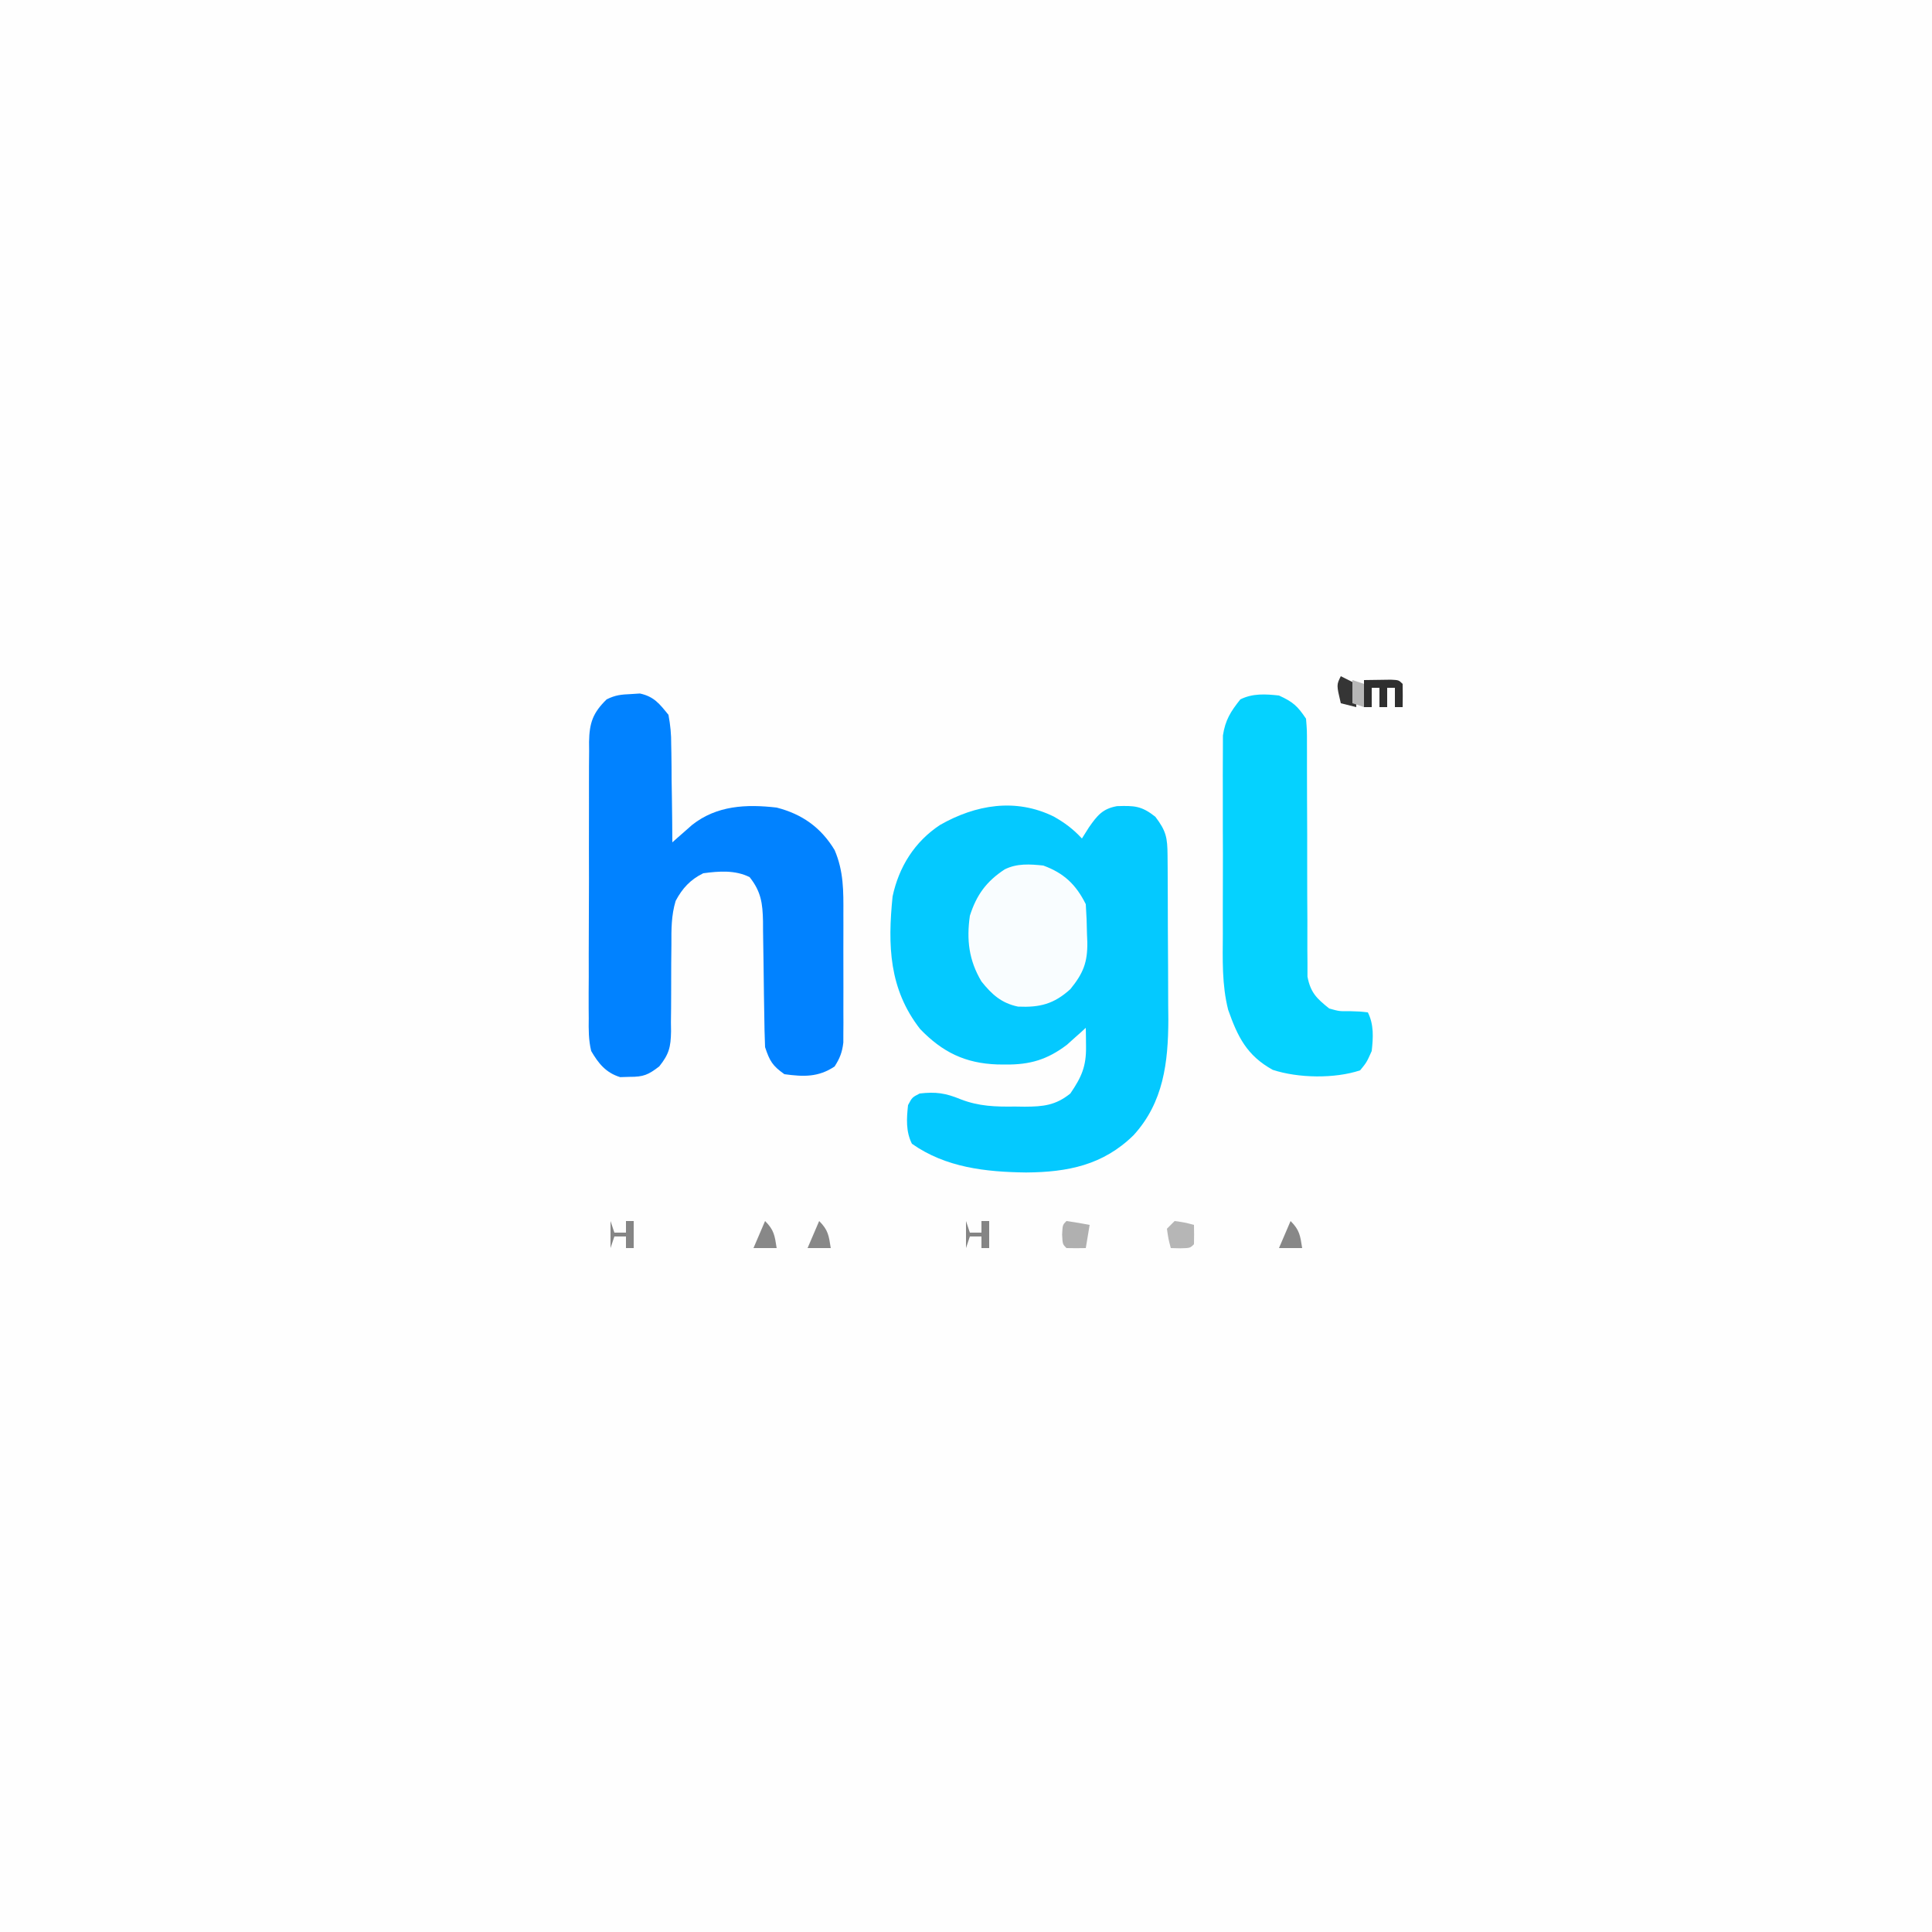 <?xml version="1.0" encoding="UTF-8"?>
<svg version="1.1" xmlns="http://www.w3.org/2000/svg" width="500" height="500">
<rect width="100%" height="100%" fill="#808080" stroke="none"/>
<path d="M0 0 C165 0 330 0 500 0 C500 165 500 330 500 500 C335 500 170 500 0 500 C0 335 0 170 0 0 Z " fill="#FEFEFE" transform="translate(0,0)"/>
<path d="M0 0 C2.86 1.601 5.089 3.28 7.312 5.688 C7.911 4.739 8.509 3.79 9.125 2.812 C11.26 -0.238 12.641 -2.015 16.398 -2.684 C20.855 -2.813 22.692 -2.804 26.312 0.062 C29.118 3.744 29.442 5.479 29.474 10.048 C29.483 11.171 29.493 12.293 29.503 13.449 C29.507 14.67 29.511 15.891 29.516 17.148 C29.521 18.405 29.527 19.661 29.533 20.955 C29.542 23.623 29.549 26.291 29.553 28.959 C29.558 32.346 29.582 35.732 29.611 39.119 C29.634 42.379 29.636 45.639 29.641 48.898 C29.653 50.099 29.665 51.299 29.678 52.536 C29.649 63.669 28.417 73.992 20.699 82.457 C12.792 90.233 3.629 92.045 -7.125 92.125 C-17.592 91.996 -27.935 90.854 -36.688 84.688 C-38.282 81.498 -38.064 78.158 -37.688 74.688 C-36.625 72.688 -36.625 72.688 -34.688 71.688 C-30.509 71.196 -27.958 71.576 -24.055 73.188 C-19.34 75.015 -15.011 75.134 -10 75.062 C-9.172 75.074 -8.344 75.086 -7.49 75.098 C-2.746 75.075 0.48 74.782 4.312 71.688 C7.214 67.439 8.441 64.679 8.375 59.562 C8.366 58.652 8.357 57.742 8.348 56.805 C8.336 56.106 8.324 55.407 8.312 54.688 C7.877 55.086 7.441 55.484 6.992 55.895 C6.099 56.689 6.099 56.689 5.188 57.5 C4.317 58.283 4.317 58.283 3.43 59.082 C-1.638 62.925 -6.133 64.248 -12.438 64.188 C-13.493 64.178 -13.493 64.178 -14.57 64.168 C-22.885 63.878 -28.785 60.996 -34.562 55 C-42.621 44.655 -42.973 33.372 -41.688 20.688 C-40.059 13.031 -35.981 6.518 -29.406 2.184 C-20.213 -3.055 -9.869 -4.847 0 0 Z " fill="#04C9FF" transform="translate(272.688,211.312)"/>
<path d="M0 0 C0.759 -0.049 1.519 -0.098 2.301 -0.148 C5.964 0.655 7.35 2.497 9.688 5.375 C10.195 8.144 10.41 10.319 10.395 13.082 C10.417 14.17 10.417 14.17 10.44 15.28 C10.483 17.583 10.492 19.884 10.5 22.188 C10.523 23.755 10.549 25.322 10.576 26.889 C10.639 30.718 10.671 34.546 10.688 38.375 C11.15 37.964 11.613 37.552 12.089 37.128 C12.706 36.588 13.322 36.049 13.957 35.492 C14.564 34.957 15.171 34.422 15.796 33.871 C22.184 28.819 29.825 28.463 37.688 29.375 C44.268 31.063 49.163 34.528 52.688 40.375 C55.047 45.876 54.978 51.005 54.953 56.883 C54.955 57.886 54.957 58.889 54.959 59.922 C54.96 62.035 54.957 64.148 54.948 66.261 C54.938 69.496 54.948 72.73 54.961 75.965 C54.96 78.021 54.957 80.077 54.953 82.133 C54.957 83.1 54.961 84.066 54.965 85.062 C54.956 86.414 54.956 86.414 54.946 87.793 C54.945 88.584 54.943 89.374 54.941 90.188 C54.651 92.693 54.04 94.252 52.688 96.375 C48.462 99.192 44.652 99.05 39.688 98.375 C36.59 96.184 35.884 94.964 34.688 91.375 C34.569 88.486 34.502 85.617 34.477 82.727 C34.448 80.982 34.42 79.237 34.391 77.492 C34.349 74.745 34.312 71.998 34.286 69.25 C34.258 66.596 34.213 63.943 34.164 61.289 C34.161 60.471 34.158 59.653 34.154 58.811 C34.055 54.198 33.67 51.125 30.688 47.375 C26.956 45.509 22.751 45.82 18.688 46.375 C15.379 47.996 13.286 50.247 11.546 53.525 C10.412 57.288 10.428 60.89 10.449 64.781 C10.434 66.428 10.418 68.076 10.4 69.723 C10.384 72.303 10.375 74.884 10.382 77.464 C10.385 79.967 10.357 82.467 10.324 84.969 C10.334 85.737 10.345 86.504 10.355 87.296 C10.282 91.334 9.857 93.163 7.304 96.357 C4.475 98.539 3.213 99.079 -0.312 99.062 C-1.137 99.087 -1.962 99.111 -2.812 99.137 C-6.491 98.016 -8.43 95.605 -10.312 92.375 C-11.002 89.53 -10.988 86.796 -10.944 83.879 C-10.951 83.047 -10.958 82.215 -10.965 81.359 C-10.982 78.623 -10.963 75.888 -10.941 73.152 C-10.942 71.245 -10.945 69.337 -10.949 67.43 C-10.952 63.437 -10.937 59.446 -10.909 55.454 C-10.875 50.34 -10.881 45.228 -10.9 40.114 C-10.911 36.177 -10.902 32.24 -10.887 28.303 C-10.882 26.418 -10.882 24.533 -10.888 22.647 C-10.894 20.012 -10.873 17.377 -10.846 14.742 C-10.856 13.577 -10.856 13.577 -10.866 12.388 C-10.778 7.436 -9.868 4.842 -6.312 1.375 C-4.04 0.239 -2.529 0.111 0 0 Z " fill="#0182FF" transform="translate(163.312,179.625)"/>
<path d="M0 0 C3.586 1.637 4.793 2.69 7 6 C7.245 8.985 7.245 8.985 7.24 12.687 C7.242 13.362 7.244 14.037 7.246 14.733 C7.249 16.198 7.248 17.663 7.244 19.128 C7.238 21.449 7.247 23.769 7.261 26.089 C7.298 32.686 7.317 39.283 7.305 45.88 C7.3 49.917 7.318 53.953 7.351 57.99 C7.359 59.526 7.358 61.063 7.347 62.599 C7.333 64.752 7.349 66.902 7.372 69.054 C7.373 70.278 7.374 71.501 7.374 72.761 C8.175 76.906 9.75 78.394 13 81 C15.611 81.73 15.611 81.73 18.25 81.688 C20.891 81.762 20.891 81.762 23 82 C24.596 85.192 24.379 88.527 24 92 C22.688 94.938 22.688 94.938 21 97 C14.417 99.194 5.014 99.041 -1.625 96.875 C-8.33 93.15 -10.684 88.344 -13.153 81.339 C-14.797 74.859 -14.572 68.245 -14.531 61.605 C-14.534 60.044 -14.538 58.482 -14.543 56.92 C-14.549 53.668 -14.54 50.417 -14.521 47.165 C-14.499 43.008 -14.512 38.852 -14.536 34.695 C-14.55 31.478 -14.546 28.262 -14.535 25.046 C-14.533 23.513 -14.536 21.98 -14.545 20.447 C-14.555 18.306 -14.54 16.166 -14.518 14.024 C-14.514 12.809 -14.511 11.595 -14.508 10.343 C-13.899 6.336 -12.509 4.146 -10 1 C-6.809 -0.596 -3.473 -0.38 0 0 Z " fill="#05D2FF" transform="translate(331,180)"/>
<path d="M0 0 C5.347 1.954 8.456 4.912 11 10 C11.178 12.6 11.278 15.148 11.312 17.75 C11.342 18.454 11.371 19.158 11.4 19.883 C11.463 25.055 10.359 27.876 7 32 C2.725 35.868 -0.914 36.757 -6.531 36.512 C-10.816 35.624 -13.318 33.36 -16 30 C-19.27 24.516 -19.879 19.241 -19 13 C-17.289 7.637 -14.754 4.128 -10 1 C-6.798 -0.601 -3.482 -0.357 0 0 Z " fill="#F9FDFF" transform="translate(270,224)"/>
<path d="M0 0 C1.479 -0.027 2.958 -0.046 4.438 -0.062 C5.261 -0.074 6.085 -0.086 6.934 -0.098 C9 0 9 0 10 1 C10.041 3 10.043 5 10 7 C9.34 7 8.68 7 8 7 C8 5.35 8 3.7 8 2 C7.34 2 6.68 2 6 2 C6 3.65 6 5.3 6 7 C5.34 7 4.68 7 4 7 C4 5.35 4 3.7 4 2 C3.34 2 2.68 2 2 2 C2 3.65 2 5.3 2 7 C1.34 7 0.68 7 0 7 C0 4.69 0 2.38 0 0 Z " fill="#2F2F2F" transform="translate(353,176)"/>
<path d="M0 0 C2.007 0.287 4.009 0.619 6 1 C5.67 2.98 5.34 4.96 5 7 C3.334 7.043 1.666 7.041 0 7 C-1 6 -1 6 -1.125 3.5 C-1 1 -1 1 0 0 Z " fill="#B0B0B0" transform="translate(276,316)"/>
<path d="M0 0 C2.625 0.375 2.625 0.375 5 1 C5.043 2.666 5.041 4.334 5 6 C4 7 4 7 1.438 7.062 C0.231 7.032 0.231 7.032 -1 7 C-1.625 4.625 -1.625 4.625 -2 2 C-1.34 1.34 -0.68 0.68 0 0 Z " fill="#B6B6B6" transform="translate(304,316)"/>
<path d="M0 0 C1.32 0.66 2.64 1.32 4 2 C4 3.98 4 5.96 4 8 C2.68 7.67 1.36 7.34 0 7 C-1.125 2.25 -1.125 2.25 0 0 Z " fill="#353535" transform="translate(347,175)"/>
<path d="M0 0 C0.33 0.99 0.66 1.98 1 3 C1.99 3 2.98 3 4 3 C4 2.01 4 1.02 4 0 C4.66 0 5.32 0 6 0 C6 2.31 6 4.62 6 7 C5.34 7 4.68 7 4 7 C4 6.01 4 5.02 4 4 C3.01 4 2.02 4 1 4 C0.67 4.99 0.34 5.98 0 7 C0 4.69 0 2.38 0 0 Z " fill="#858585" transform="translate(250,316)"/>
<path d="M0 0 C0.33 0.99 0.66 1.98 1 3 C1.99 3 2.98 3 4 3 C4 2.01 4 1.02 4 0 C4.66 0 5.32 0 6 0 C6 2.31 6 4.62 6 7 C5.34 7 4.68 7 4 7 C4 6.01 4 5.02 4 4 C3.01 4 2.02 4 1 4 C0.67 4.99 0.34 5.98 0 7 C0 4.69 0 2.38 0 0 Z " fill="#858585" transform="translate(158,316)"/>
<path d="M0 0 C2.36 2.36 2.491 3.779 3 7 C1.02 7 -0.96 7 -3 7 C-2.01 4.69 -1.02 2.38 0 0 Z " fill="#888888" transform="translate(334,316)"/>
<path d="M0 0 C2.36 2.36 2.491 3.779 3 7 C1.02 7 -0.96 7 -3 7 C-2.01 4.69 -1.02 2.38 0 0 Z " fill="#888888" transform="translate(212,316)"/>
<path d="M0 0 C2.36 2.36 2.491 3.779 3 7 C1.02 7 -0.96 7 -3 7 C-2.01 4.69 -1.02 2.38 0 0 Z " fill="#888888" transform="translate(198,316)"/>
<path d="M0 0 C0.99 0.33 1.98 0.66 3 1 C3 2.98 3 4.96 3 7 C2.01 6.67 1.02 6.34 0 6 C0 4.02 0 2.04 0 0 Z " fill="#B7B7B7" transform="translate(350,176)"/>
</svg>
